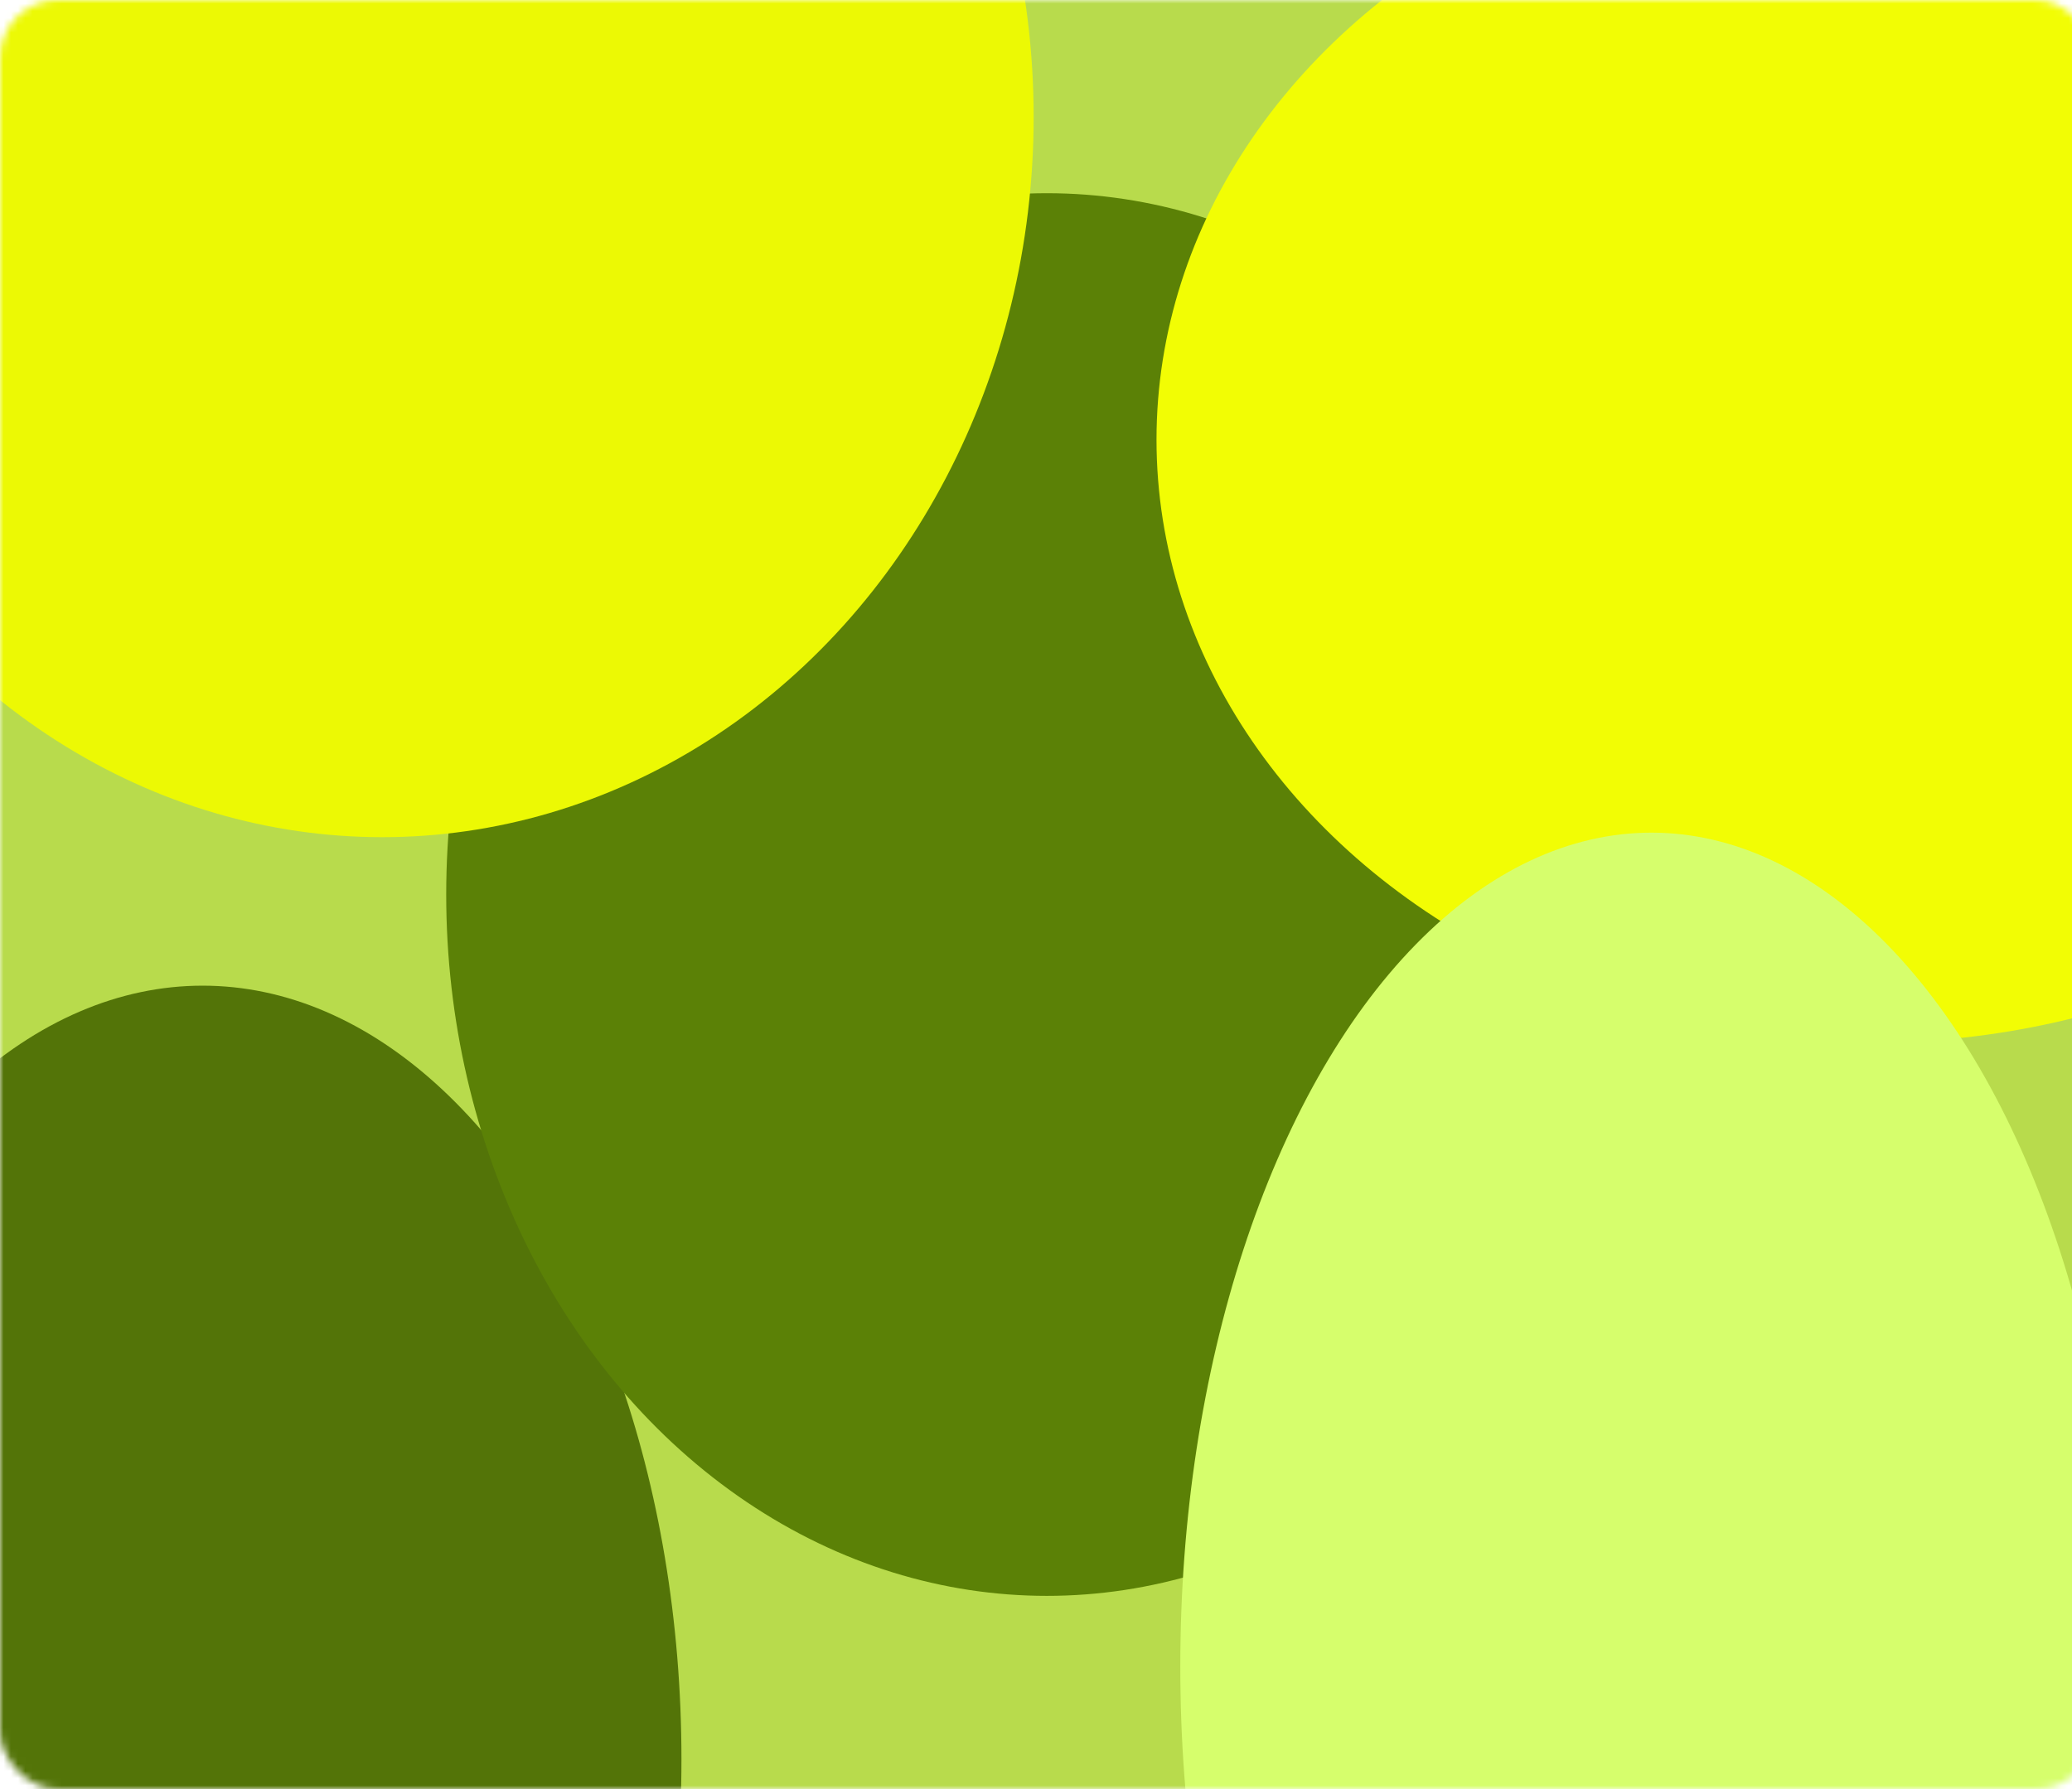 <svg width="286" height="247" viewBox="0 0 286 247" fill="none" xmlns="http://www.w3.org/2000/svg">
<mask id="mask0_4983_185" style="mask-type:alpha" maskUnits="userSpaceOnUse" x="0" y="0" width="289" height="247">
<rect width="289" height="247" rx="8" fill="#D9D9D9"/>
</mask>
<g mask="url(#mask0_4983_185)">
<rect width="289" height="247" rx="8" fill="#B7DB4B"/>
<ellipse cx="27.965" cy="242.889" rx="66.097" ry="106.809" fill="#527306"/>
<ellipse cx="144.5" cy="123.5" rx="82.909" ry="96.825" fill="#5A8004"/>
<ellipse cx="52.763" cy="16.144" rx="89.913" ry="99.438" fill="#ECF902"/>
<ellipse cx="258.26" cy="60.704" rx="98.626" ry="83.253" fill="#F2FD02"/>
<ellipse cx="227.952" cy="230.068" rx="65.036" ry="115.112" fill="#D6FE6B"/>
<g filter="url(#filter0_b_4983_185)">
<rect width="289" height="247" rx="8" fill="#D9D9D9" fill-opacity="0.01"/>
</g>
</g>
<defs>
<filter id="filter0_b_4983_185" x="-115.4" y="-115.4" width="519.8" height="477.8" filterUnits="userSpaceOnUse" color-interpolation-filters="sRGB">
<feFlood flood-opacity="0" result="BackgroundImageFix"/>
<feGaussianBlur in="BackgroundImageFix" stdDeviation="57.7"/>
<feComposite in2="SourceAlpha" operator="in" result="effect1_backgroundBlur_4983_185"/>
<feBlend mode="normal" in="SourceGraphic" in2="effect1_backgroundBlur_4983_185" result="shape"/>
</filter>
</defs>
</svg>
